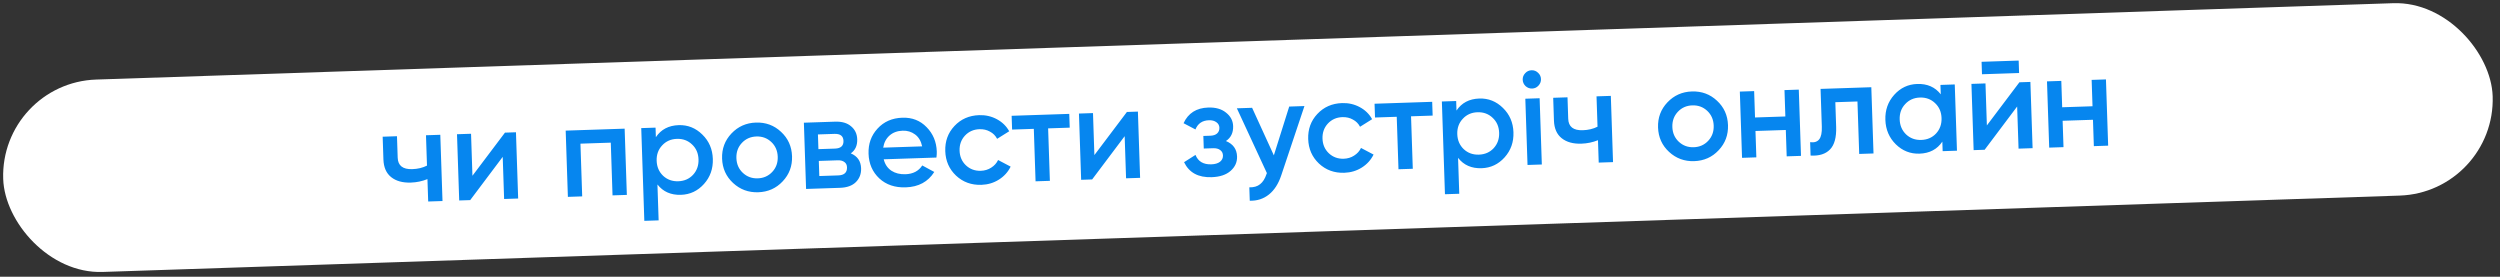 <?xml version="1.0" encoding="UTF-8"?> <svg xmlns="http://www.w3.org/2000/svg" width="533" height="59" viewBox="0 0 533 59" fill="none"><rect x="0" y="0" width="533" height="59" fill="#333333" stroke="none"/><rect y="17.643" width="531.047" height="41.041" rx="20.521" transform="rotate(-1.904 0 17.643)" fill="white"></rect><path d="M90.82 28.838L93.871 28.736L94.341 42.86L91.29 42.961L91.131 38.187C90.015 38.639 88.836 38.886 87.593 38.927C85.842 38.985 84.443 38.598 83.397 37.766C82.352 36.933 81.801 35.679 81.745 34.003L81.584 29.145L84.635 29.043L84.787 33.619C84.843 35.314 85.879 36.128 87.894 36.061C89.08 36.022 90.127 35.77 91.035 35.306L90.82 28.838ZM107.658 28.278L110.002 28.2L110.472 42.324L107.478 42.423L107.179 33.441L100.247 42.663L97.902 42.741L97.433 28.618L100.427 28.518L100.724 37.473L107.658 28.278ZM133.173 27.43L133.643 41.553L130.592 41.655L130.219 30.413L123.75 30.628L124.124 41.87L121.073 41.971L120.604 27.848L133.173 27.43ZM144.695 26.679C146.634 26.615 148.315 27.285 149.738 28.689C151.161 30.075 151.906 31.803 151.975 33.874C152.044 35.965 151.416 37.748 150.089 39.225C148.761 40.702 147.128 41.473 145.188 41.537C143.042 41.608 141.368 40.872 140.166 39.329L140.421 46.983L137.37 47.085L136.713 27.312L139.764 27.211L139.831 29.245C140.927 27.606 142.548 26.751 144.695 26.679ZM141.377 37.479C142.253 38.298 143.331 38.686 144.612 38.644C145.892 38.601 146.942 38.142 147.761 37.266C148.58 36.372 148.967 35.275 148.924 33.976C148.881 32.676 148.422 31.617 147.546 30.798C146.67 29.96 145.592 29.562 144.311 29.605C143.031 29.647 141.981 30.116 141.162 31.01C140.343 31.886 139.955 32.973 139.998 34.273C140.042 35.572 140.501 36.641 141.377 37.479ZM161.653 40.99C159.582 41.059 157.797 40.401 156.299 39.019C154.802 37.636 154.018 35.899 153.949 33.809C153.879 31.718 154.546 29.934 155.948 28.454C157.351 26.975 159.088 26.201 161.159 26.132C163.249 26.062 165.034 26.72 166.513 28.103C168.01 29.486 168.794 31.223 168.863 33.313C168.933 35.403 168.266 37.188 166.864 38.667C165.48 40.146 163.743 40.92 161.653 40.99ZM158.377 36.857C159.252 37.676 160.311 38.065 161.554 38.024C162.797 37.983 163.828 37.524 164.647 36.648C165.467 35.773 165.855 34.695 165.812 33.414C165.77 32.134 165.311 31.084 164.435 30.265C163.56 29.445 162.5 29.057 161.258 29.098C160.015 29.139 158.984 29.598 158.165 30.473C157.345 31.349 156.957 32.427 157 33.707C157.042 34.988 157.501 36.038 158.377 36.857ZM181.388 32.699C182.803 33.293 183.536 34.352 183.587 35.877C183.626 37.064 183.253 38.047 182.469 38.827C181.702 39.588 180.575 39.993 179.087 40.043L171.856 40.283L171.387 26.16L178.053 25.938C179.503 25.89 180.636 26.22 181.451 26.928C182.284 27.617 182.72 28.535 182.759 29.684C182.803 31.021 182.346 32.026 181.388 32.699ZM177.913 28.544L174.383 28.662L174.487 31.797L178.018 31.68C179.26 31.638 179.864 31.09 179.829 30.036C179.795 29 179.156 28.503 177.913 28.544ZM178.717 37.397C179.997 37.354 180.619 36.777 180.582 35.666C180.566 35.177 180.384 34.806 180.036 34.553C179.688 34.282 179.212 34.157 178.61 34.177L174.57 34.311L174.677 37.531L178.717 37.397ZM188.41 33.964C188.671 35.03 189.217 35.841 190.046 36.398C190.874 36.936 191.872 37.186 193.04 37.147C194.659 37.093 195.855 36.469 196.625 35.274L199.188 36.66C197.863 38.759 195.835 39.853 193.105 39.944C190.807 40.021 188.929 39.386 187.471 38.039C186.011 36.674 185.246 34.917 185.175 32.771C185.104 30.662 185.743 28.878 187.089 27.419C188.435 25.942 190.2 25.167 192.385 25.094C194.456 25.025 196.175 25.694 197.541 27.1C198.927 28.506 199.654 30.244 199.723 32.315C199.733 32.636 199.71 33.06 199.652 33.59L188.41 33.964ZM188.299 31.479L196.603 31.203C196.358 30.061 195.849 29.211 195.076 28.652C194.322 28.093 193.447 27.83 192.449 27.863C191.319 27.901 190.387 28.243 189.655 28.889C188.922 29.536 188.47 30.399 188.299 31.479ZM209.236 39.408C207.108 39.479 205.305 38.822 203.826 37.439C202.366 36.054 201.602 34.317 201.532 32.227C201.462 30.118 202.11 28.334 203.475 26.875C204.859 25.396 206.614 24.621 208.742 24.55C210.117 24.505 211.38 24.793 212.532 25.414C213.684 26.035 214.561 26.892 215.163 27.985L212.586 29.597C212.244 28.93 211.736 28.419 211.065 28.064C210.411 27.69 209.661 27.517 208.814 27.545C207.571 27.587 206.54 28.045 205.721 28.921C204.92 29.796 204.541 30.864 204.583 32.126C204.625 33.387 205.074 34.428 205.931 35.248C206.806 36.067 207.866 36.456 209.109 36.415C209.937 36.387 210.674 36.165 211.32 35.747C211.985 35.329 212.476 34.785 212.793 34.115L215.47 35.525C214.905 36.675 214.068 37.598 212.96 38.294C211.852 38.991 210.611 39.362 209.236 39.408ZM227.967 24.279L228.065 27.216L223.461 27.369L223.833 38.555L220.782 38.657L220.41 27.471L215.778 27.625L215.68 24.687L227.967 24.279ZM240.257 23.87L242.601 23.792L243.071 37.916L240.077 38.015L239.778 29.033L232.846 38.255L230.501 38.334L230.032 24.21L233.026 24.111L233.323 33.065L240.257 23.87ZM261.369 30.068C262.898 30.696 263.688 31.791 263.74 33.355C263.781 34.56 263.324 35.583 262.372 36.426C261.42 37.268 260.068 37.718 258.317 37.776C255.473 37.871 253.515 36.805 252.442 34.578L254.879 33.027C255.434 34.422 256.559 35.092 258.254 35.036C259.045 35.009 259.661 34.829 260.102 34.493C260.543 34.139 260.754 33.689 260.736 33.143C260.72 32.654 260.528 32.274 260.161 32.003C259.793 31.714 259.289 31.58 258.649 31.601L256.643 31.668L256.554 28.984L258.051 28.934C258.672 28.914 259.148 28.756 259.478 28.463C259.825 28.149 259.991 27.739 259.974 27.23C259.958 26.741 259.747 26.352 259.341 26.064C258.935 25.757 258.403 25.614 257.743 25.636C256.331 25.683 255.373 26.337 254.868 27.598L252.335 26.268C253.32 24.124 255.073 23.01 257.597 22.926C259.179 22.874 260.444 23.237 261.394 24.016C262.362 24.776 262.865 25.73 262.903 26.878C262.95 28.291 262.439 29.354 261.369 30.068ZM274.859 22.72L278.107 22.612L273.168 37.368C272.569 39.178 271.691 40.546 270.534 41.471C269.377 42.395 268.015 42.836 266.449 42.794L266.354 39.941C267.316 39.966 268.082 39.742 268.651 39.271C269.239 38.818 269.696 38.096 270.021 37.105L270.099 36.904L263.701 23.091L266.95 22.983L271.585 33.122L274.859 22.72ZM286.611 36.836C284.483 36.907 282.68 36.25 281.201 34.867C279.741 33.482 278.976 31.745 278.907 29.655C278.837 27.546 279.484 25.762 280.85 24.302C282.233 22.824 283.989 22.049 286.117 21.978C287.492 21.933 288.755 22.22 289.907 22.842C291.058 23.463 291.935 24.32 292.537 25.413L289.961 27.025C289.618 26.358 289.111 25.847 288.44 25.492C287.786 25.118 287.036 24.945 286.188 24.973C284.945 25.015 283.914 25.473 283.095 26.349C282.295 27.224 281.916 28.292 281.958 29.553C281.999 30.815 282.449 31.856 283.306 32.676C284.181 33.495 285.24 33.884 286.483 33.843C287.312 33.815 288.049 33.593 288.695 33.175C289.36 32.757 289.851 32.213 290.168 31.543L292.844 32.953C292.279 34.102 291.443 35.026 290.335 35.722C289.227 36.419 287.986 36.79 286.611 36.836ZM305.342 21.707L305.44 24.644L300.835 24.797L301.207 35.983L298.157 36.084L297.785 24.899L293.152 25.053L293.055 22.115L305.342 21.707ZM315.388 21.005C317.327 20.941 319.009 21.611 320.432 23.015C321.854 24.4 322.599 26.129 322.668 28.2C322.738 30.291 322.109 32.074 320.782 33.551C319.455 35.028 317.821 35.798 315.882 35.863C313.735 35.934 312.061 35.198 310.86 33.654L311.114 41.309L308.064 41.411L307.406 21.638L310.457 21.537L310.524 23.57C311.62 21.932 313.241 21.076 315.388 21.005ZM312.071 31.804C312.946 32.624 314.024 33.012 315.305 32.969C316.585 32.927 317.635 32.468 318.454 31.592C319.273 30.698 319.661 29.601 319.618 28.302C319.574 27.002 319.115 25.943 318.239 25.124C317.363 24.286 316.285 23.888 315.004 23.93C313.724 23.973 312.674 24.442 311.856 25.336C311.036 26.212 310.648 27.299 310.692 28.598C310.735 29.898 311.194 30.966 312.071 31.804ZM327.99 18.267C327.626 18.657 327.18 18.86 326.653 18.878C326.126 18.895 325.658 18.722 325.25 18.358C324.861 17.976 324.657 17.52 324.639 16.993C324.622 16.466 324.795 16.008 325.159 15.619C325.523 15.211 325.977 14.998 326.524 14.979C327.07 14.961 327.538 15.144 327.927 15.527C328.317 15.891 328.52 16.336 328.537 16.864C328.555 17.391 328.373 17.859 327.99 18.267ZM325.668 35.17L325.198 21.047L328.249 20.945L328.718 35.069L325.668 35.17ZM340.378 20.542L343.429 20.441L343.898 34.564L340.847 34.665L340.689 29.892C339.573 30.343 338.393 30.59 337.15 30.631C335.399 30.69 334.001 30.302 332.955 29.47C331.909 28.638 331.359 27.384 331.303 25.707L331.141 20.849L334.192 20.748L334.344 25.324C334.4 27.018 335.436 27.832 337.451 27.765C338.637 27.726 339.685 27.474 340.593 27.011L340.378 20.542ZM361.2 34.356C359.128 34.425 357.344 33.768 355.846 32.385C354.349 31.002 353.565 29.266 353.496 27.175C353.426 25.085 354.093 23.3 355.495 21.821C356.897 20.342 358.634 19.568 360.706 19.499C362.796 19.429 364.58 20.086 366.059 21.47C367.557 22.853 368.34 24.589 368.41 26.68C368.479 28.77 367.813 30.555 366.41 32.034C365.027 33.513 363.29 34.287 361.2 34.356ZM357.923 30.224C358.799 31.043 359.858 31.432 361.101 31.39C362.344 31.349 363.375 30.891 364.194 30.015C365.013 29.14 365.402 28.062 365.359 26.781C365.317 25.501 364.857 24.451 363.982 23.631C363.106 22.812 362.047 22.423 360.804 22.465C359.561 22.506 358.53 22.964 357.711 23.84C356.892 24.715 356.504 25.794 356.546 27.074C356.589 28.355 357.048 29.404 357.923 30.224ZM380.453 19.21L383.503 19.108L383.973 33.232L380.922 33.333L380.735 27.712L374.267 27.927L374.454 33.548L371.403 33.65L370.933 19.526L373.984 19.425L374.171 25.046L380.639 24.831L380.453 19.21ZM398.963 18.595L399.432 32.718L396.382 32.819L396.01 21.634L391.293 21.79L391.467 27.044C391.542 29.285 391.105 30.893 390.157 31.867C389.209 32.841 387.829 33.273 386.015 33.164L385.92 30.311C386.792 30.433 387.435 30.232 387.852 29.709C388.268 29.187 388.455 28.285 388.412 27.005L388.144 18.954L398.963 18.595ZM413.703 18.105L416.754 18.003L417.224 32.127L414.173 32.228L414.105 30.194C413.01 31.833 411.389 32.688 409.242 32.759C407.302 32.824 405.621 32.163 404.199 30.778C402.776 29.374 402.03 27.636 401.962 25.564C401.892 23.474 402.521 21.691 403.848 20.214C405.175 18.737 406.808 17.966 408.748 17.902C410.895 17.83 412.569 18.567 413.77 20.11L413.703 18.105ZM406.391 28.669C407.267 29.488 408.345 29.877 409.625 29.834C410.906 29.791 411.956 29.332 412.775 28.457C413.594 27.562 413.981 26.466 413.938 25.166C413.895 23.867 413.436 22.808 412.56 21.988C411.684 21.15 410.605 20.753 409.325 20.795C408.044 20.838 406.995 21.306 406.176 22.201C405.357 23.076 404.969 24.164 405.012 25.463C405.055 26.762 405.515 27.831 406.391 28.669ZM422.56 15.831L422.472 13.175L430.381 12.913L430.469 15.568L422.56 15.831ZM430.535 17.545L432.88 17.467L433.349 31.59L430.355 31.69L430.056 22.707L423.124 31.93L420.779 32.008L420.31 17.885L423.304 17.785L423.602 26.74L430.535 17.545ZM445.938 17.033L448.989 16.932L449.458 31.055L446.408 31.156L446.221 25.535L439.752 25.75L439.939 31.371L436.889 31.473L436.419 17.349L439.47 17.248L439.657 22.869L446.125 22.654L445.938 17.033Z" fill="#0686EF"></path></svg> 